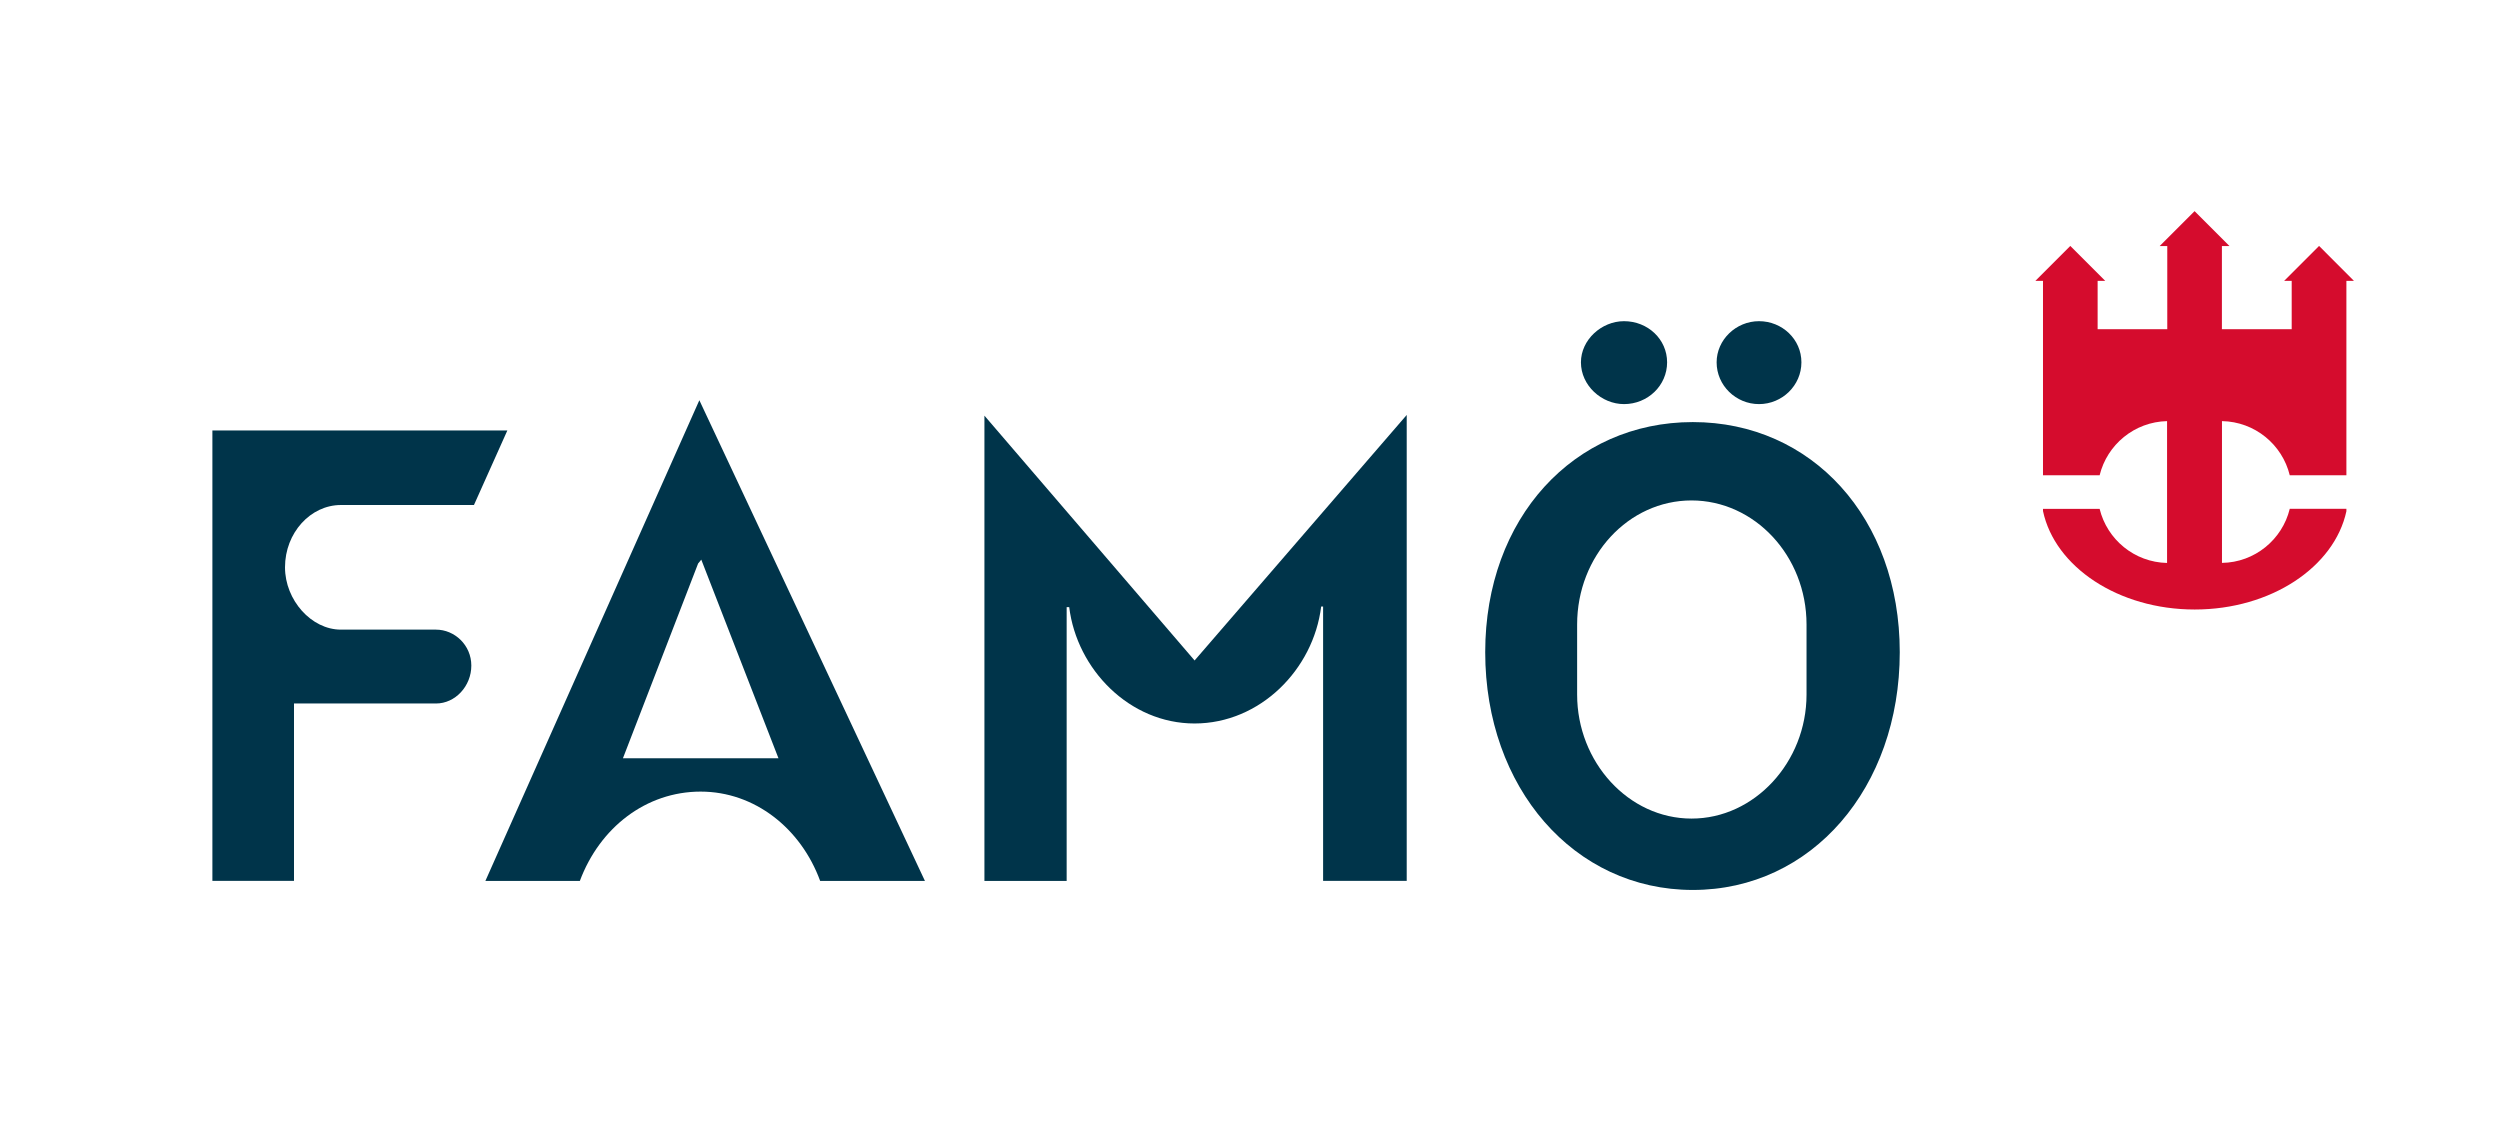 <?xml version="1.0" encoding="utf-8"?>
<!-- Generator: Adobe Illustrator 23.0.0, SVG Export Plug-In . SVG Version: 6.00 Build 0)  -->
<!DOCTYPE svg PUBLIC "-//W3C//DTD SVG 1.1//EN" "http://www.w3.org/Graphics/SVG/1.1/DTD/svg11.dtd">
<svg version="1.1" xmlns:x="http://ns.adobe.com/Extensibility/1.0/" xmlns:i="http://ns.adobe.com/AdobeIllustrator/10.0/" xmlns:graph="http://ns.adobe.com/Graphs/1.0/"
	 xmlns="http://www.w3.org/2000/svg" xmlns:xlink="http://www.w3.org/1999/xlink" x="0px" y="0px" viewBox="0 0 361.48 163.94"
	 style="enable-background:new 0 0 361.48 163.94;" xml:space="preserve">
<style type="text/css">
	.st0{display:none;}
	.st1{display:inline;}
	.st2{fill:#00344A;}
	.st3{fill:#D50C2D;}
	.st4{fill:#575756;}
</style>
<g id="Layer_1" class="st0">
	<g class="st1">
		<g>
			<path class="st2" d="M138.66,116.91c-2.81-7.68-9.55-13.01-17.41-13.01c-7.96,0-14.7,5.24-17.6,13.01H89.88l31.18-70.03
				l32.86,70.03H138.66z M121.34,70.1l-0.47,0.56l-10.95,28.37h22.66L121.34,70.1z"/>
			<path class="st2" d="M205.32,116.91V87.79h-15.17c-8.24,0-15.26,7.68-15.26,16.67v12.45h-12.08V51.28h12.08V80.3h15.17
				c8.43,0,15.26-7.58,15.26-16.67V51.28h12.08v65.63H205.32z"/>
			<path class="st2" d="M258.79,118.69l-32.58-67.41h13.95l18.16,40.45h0.38l15.82-40.45h13.76L258.79,118.69z"/>
		</g>
		<path class="st3" d="M346.68,24.4l-5.09,5.09h1.11v7.04h-10.16V24.42h1.11l-5.09-5.09l-5.09,5.09h1.11v12.11h-10.16v-7.04h1.11
			l-5.09-5.09l-5.09,5.09h1.11v28.32h8.26c1.09-4.46,5.05-7.78,9.82-7.88v20.66c-4.77-0.1-8.74-3.42-9.82-7.88h-8.26v0.31
			c1.73,8.14,10.96,14.35,22.11,14.35c11.12,0,20.35-6.2,22.1-14.31v-0.35h-8.25c-1.09,4.47-5.09,7.8-9.88,7.88V49.92
			c4.79,0.08,8.78,3.41,9.88,7.89h8.25V29.49h1.11L346.68,24.4z"/>
		<g>
			<path class="st4" d="M164.03,132.73h2.04l4.54,17.5h0.06l4.87-17.5h2.38l4.9,17.5h0.06l4.56-17.5h1.9l-5.52,19.99h-2.02
				l-5.07-17.89h-0.06l-5.04,17.89h-2.07L164.03,132.73z"/>
			<path class="st4" d="M191.06,132.73h1.76v2.83h-1.76V132.73z M191.06,138.27h1.76v14.45h-1.76V138.27z"/>
			<path class="st4" d="M204.67,142.5c-0.08-2.18-1.76-3.16-3.78-3.16c-1.57,0-3.42,0.62-3.42,2.49c0,1.57,1.79,2.13,3,2.44
				l2.35,0.53c2.02,0.31,4.12,1.48,4.12,4c0,3.14-3.11,4.34-5.8,4.34c-3.36,0-5.66-1.57-5.94-5.1h1.76c0.14,2.38,1.9,3.61,4.26,3.61
				c1.65,0,3.95-0.73,3.95-2.74c0-1.68-1.57-2.24-3.16-2.63l-2.27-0.5c-2.3-0.62-4.03-1.4-4.03-3.86c0-2.94,2.88-4.06,5.43-4.06
				c2.88,0,5.18,1.51,5.29,4.65H204.67z"/>
			<path class="st4" d="M218.09,142.5c-0.08-2.18-1.76-3.16-3.78-3.16c-1.57,0-3.42,0.62-3.42,2.49c0,1.57,1.79,2.13,3,2.44
				l2.35,0.53c2.02,0.31,4.12,1.48,4.12,4c0,3.14-3.11,4.34-5.8,4.34c-3.36,0-5.66-1.57-5.94-5.1h1.76c0.14,2.38,1.9,3.61,4.26,3.61
				c1.65,0,3.95-0.73,3.95-2.74c0-1.68-1.57-2.24-3.16-2.63l-2.27-0.5c-2.3-0.62-4.03-1.4-4.03-3.86c0-2.94,2.88-4.06,5.43-4.06
				c2.88,0,5.18,1.51,5.29,4.65H218.09z"/>
			<path class="st4" d="M223.73,145.97c0.03,2.58,1.37,5.68,4.76,5.68c2.58,0,3.98-1.51,4.54-3.7h1.76
				c-0.76,3.28-2.66,5.18-6.3,5.18c-4.59,0-6.52-3.53-6.52-7.64c0-3.81,1.93-7.64,6.52-7.64c4.65,0,6.5,4.06,6.36,8.12H223.73z
				 M233.08,144.49c-0.08-2.66-1.74-5.15-4.59-5.15c-2.88,0-4.48,2.52-4.76,5.15H233.08z"/>
			<path class="st4" d="M237.19,138.27h1.76v2.49h0.06c0.64-1.74,2.58-2.91,4.62-2.91c4.06,0,5.29,2.13,5.29,5.57v9.3h-1.76v-9.02
				c0-2.49-0.81-4.37-3.67-4.37c-2.8,0-4.48,2.13-4.54,4.96v8.43h-1.76V138.27z"/>
			<path class="st4" d="M260.04,132.73h1.76v8.29h0.06c0.76-2.07,2.86-3.16,5.01-3.16c4.4,0,6.5,3.56,6.5,7.64
				c0,4.09-2.1,7.64-6.5,7.64c-2.32,0-4.34-1.2-5.15-3.16h-0.06v2.74h-1.62V132.73z M266.87,139.34c-3.75,0-5.07,3.16-5.07,6.16
				c0,3,1.32,6.16,5.07,6.16c3.36,0,4.73-3.16,4.73-6.16C271.6,142.5,270.23,139.34,266.87,139.34z"/>
			<path class="st4" d="M277.02,145.97c0.03,2.58,1.37,5.68,4.76,5.68c2.58,0,3.98-1.51,4.54-3.7h1.76
				c-0.76,3.28-2.66,5.18-6.3,5.18c-4.59,0-6.52-3.53-6.52-7.64c0-3.81,1.93-7.64,6.52-7.64c4.65,0,6.5,4.06,6.36,8.12H277.02z
				 M286.37,144.49c-0.08-2.66-1.74-5.15-4.59-5.15c-2.88,0-4.48,2.52-4.76,5.15H286.37z"/>
			<path class="st4" d="M288.63,138.27h1.88l3.7,12.38h0.06l3.53-12.38h1.99l3.53,12.38h0.06l3.7-12.38h1.88l-4.65,14.45h-1.93
				l-3.56-12.15h-0.06l-3.53,12.15h-1.93L288.63,138.27z"/>
			<path class="st4" d="M311.3,145.97c0.03,2.58,1.37,5.68,4.76,5.68c2.58,0,3.98-1.51,4.54-3.7h1.76c-0.76,3.28-2.66,5.18-6.3,5.18
				c-4.59,0-6.52-3.53-6.52-7.64c0-3.81,1.93-7.64,6.52-7.64c4.65,0,6.5,4.06,6.36,8.12H311.3z M320.65,144.49
				c-0.08-2.66-1.74-5.15-4.59-5.15c-2.88,0-4.48,2.52-4.76,5.15H320.65z"/>
			<path class="st4" d="M337.01,151.54c-0.03,4.31-1.68,6.94-6.41,6.94c-2.88,0-5.74-1.29-5.99-4.37h1.76
				c0.39,2.13,2.27,2.88,4.23,2.88c3.25,0,4.65-1.93,4.65-5.46v-1.96h-0.06c-0.81,1.76-2.52,2.97-4.59,2.97
				c-4.62,0-6.52-3.3-6.52-7.42c0-3.98,2.35-7.28,6.52-7.28c2.1,0,3.89,1.32,4.59,2.91h0.06v-2.49h1.76V151.54z M335.25,145.33
				c0-2.83-1.32-5.99-4.65-5.99c-3.36,0-4.76,3-4.76,5.99c0,2.91,1.51,5.74,4.76,5.74C333.65,151.07,335.25,148.27,335.25,145.33z"
				/>
			<path class="st4" d="M343.05,138.27h2.94v1.48h-2.94v9.74c0,1.15,0.17,1.82,1.43,1.9c0.5,0,1.01-0.03,1.51-0.08v1.51
				c-0.53,0-1.04,0.06-1.57,0.06c-2.35,0-3.16-0.78-3.14-3.25v-9.88h-2.52v-1.48h2.52v-4.34h1.76V138.27z"/>
			<path class="st4" d="M348.75,152.72v-2.97h2.35v2.97H348.75z"/>
		</g>
	</g>
</g>
<g id="Logo-Vorlage">
	<g>
		<path class="st2" d="M68.53,73.02H49.29c-4.37,0-8.08,4-8.08,9.01c0,4.74,3.81,9.01,8.08,9.01h13.75c2.69,0,5.11,2.23,5.11,5.2
			c0,2.97-2.32,5.48-5.11,5.48H42.51v25.65h-11.8V62.24h42.65L68.53,73.02z"/>
		<path class="st2" d="M118.59,127.38c-2.79-7.62-9.48-12.92-17.28-12.92c-7.9,0-14.59,5.2-17.47,12.92H70.18l30.94-69.51
			l32.62,69.51H118.59z M101.4,80.92l-0.46,0.56l-10.87,28.16h22.49L101.4,80.92z"/>
		<path class="st2" d="M191.31,127.38V87.7h-0.28c-1.12,9.11-8.83,16.91-18.31,16.91c-9.39,0-17.01-7.81-18.12-16.82h-0.37v39.59
			h-11.89V60.1l30.39,35.4l30.67-35.5v67.37H191.31z"/>
		<path class="st2" d="M274.69,94.3c0,19.61-12.73,34.38-29.92,34.38c-17.19,0-30.02-14.78-30.02-34.38
			c0-19.42,12.82-33.27,30.02-33.27C261.96,61.03,274.69,74.88,274.69,94.3z M261.21,100.43V90.3c0-9.94-7.53-17.94-16.63-17.94
			c-9.11,0-16.54,7.99-16.54,17.94v10.13c0,9.76,7.43,17.93,16.54,17.93C253.69,118.37,261.21,110.19,261.21,100.43z M241.05,52.39
			c0,3.35-2.79,6.04-6.23,6.04c-3.25,0-6.23-2.69-6.23-6.04c0-3.25,2.97-5.95,6.23-5.95C238.26,46.44,241.05,49.05,241.05,52.39z
			 M260.47,52.39c0,3.35-2.79,6.04-6.13,6.04c-3.34,0-6.13-2.69-6.13-6.04c0-3.25,2.79-5.95,6.13-5.95
			C257.68,46.44,260.47,49.05,260.47,52.39z"/>
	</g>
	<g>
		<g>
			<path class="st3" d="M335.32,35.56l-5.05,5.05h1.09v6.99h-10.09V35.58h1.1l-5.05-5.05l-5.05,5.05h1.1V47.6H303.3v-6.99h1.1
				l-5.05-5.05l-5.05,5.05h1.1v28.11h8.19c1.08-4.42,5.02-7.72,9.75-7.83V81.4c-4.73-0.1-8.67-3.4-9.75-7.82h-8.19v0.31
				c1.71,8.07,10.88,14.24,21.94,14.24c11.03,0,20.19-6.15,21.93-14.21v-0.35h-8.19c-1.08,4.44-5.05,7.75-9.8,7.82V60.89
				c4.75,0.08,8.72,3.39,9.8,7.83h8.19V40.61h1.09L335.32,35.56z"/>
		</g>
	</g>
</g>
</svg>
